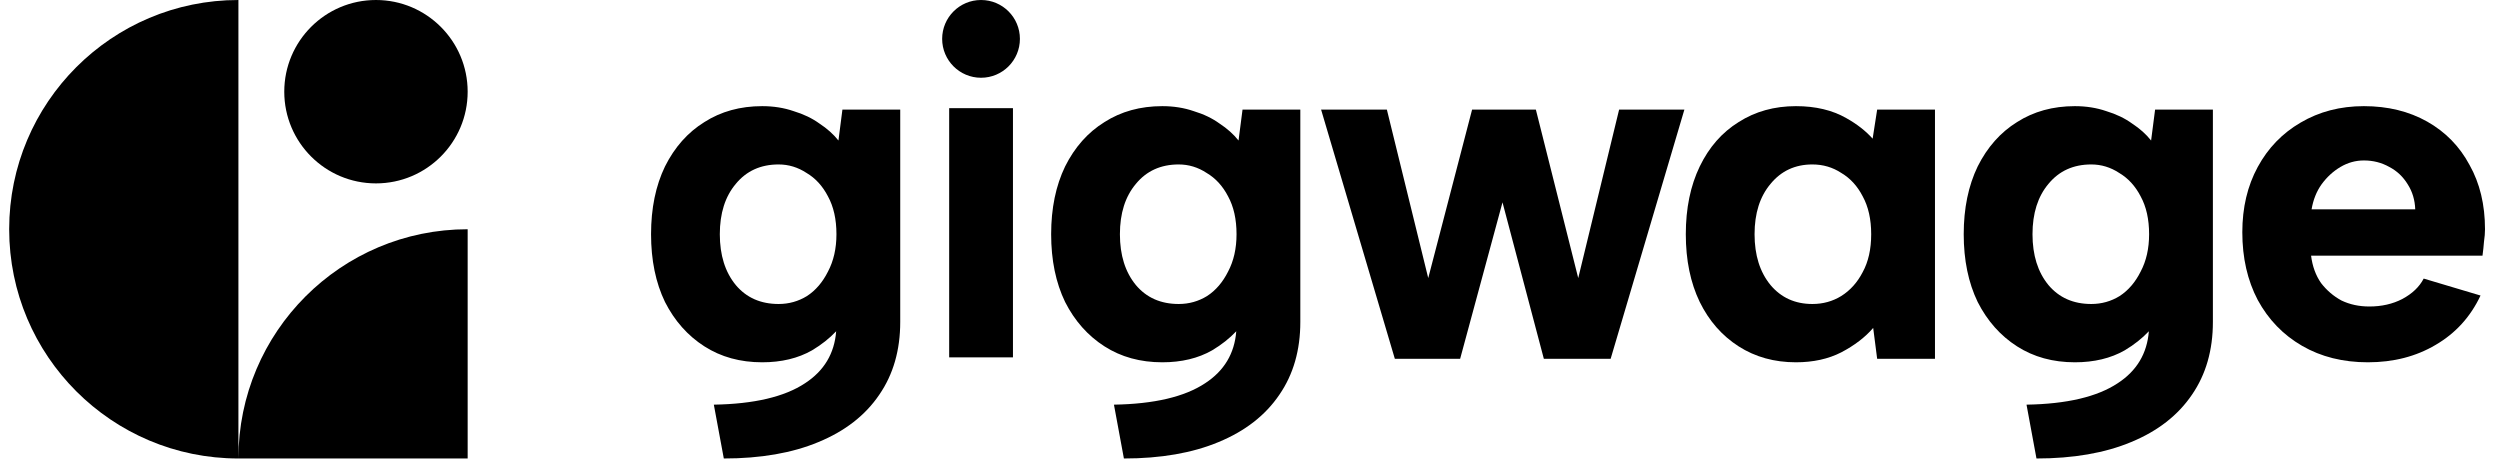 <svg width="109" height="20" viewBox="0 0 109 20" fill="none" xmlns="http://www.w3.org/2000/svg">
<path d="M10.395 0C4.875 0 0.4 4.475 0.4 9.995C0.4 15.515 4.875 19.99 10.395 19.99H20.39V9.995C14.87 9.995 10.395 14.47 10.395 19.99V0Z" fill="#1B2226" style="fill:#1B2226;fill:color(display-p3 0.106 0.133 0.149);fill-opacity:1;"/>
<path d="M16.392 7.996C18.599 7.996 20.39 6.206 20.39 3.998C20.39 1.79 18.599 0 16.392 0C14.184 0 12.394 1.79 12.394 3.998C12.394 6.206 14.184 7.996 16.392 7.996Z" fill="#1B2226" style="fill:#1B2226;fill:color(display-p3 0.106 0.133 0.149);fill-opacity:1;"/>
<path d="M44.468 1.695C44.468 2.631 43.71 3.39 42.773 3.39C41.837 3.39 41.078 2.631 41.078 1.695C41.078 0.759 41.837 0 42.773 0C43.71 0 44.468 0.759 44.468 1.695Z" fill="#1B2226" style="fill:#1B2226;fill:color(display-p3 0.106 0.133 0.149);fill-opacity:1;"/>
<path d="M41.384 4.716H44.165V15.581H41.384V4.716Z" fill="#1B2226" style="fill:#1B2226;fill:color(display-p3 0.106 0.133 0.149);fill-opacity:1;"/>
<path fill-rule="evenodd" clip-rule="evenodd" d="M36.729 4.78H39.25V14.036C39.25 15.268 38.946 16.325 38.337 17.209C37.729 18.107 36.845 18.795 35.686 19.273C34.542 19.751 33.166 19.99 31.558 19.99L31.123 17.643C32.876 17.614 34.202 17.303 35.1 16.709C35.929 16.169 36.382 15.414 36.457 14.443C36.165 14.753 35.814 15.03 35.404 15.275C34.795 15.622 34.071 15.796 33.231 15.796C32.275 15.796 31.435 15.565 30.711 15.101C29.986 14.637 29.414 13.993 28.994 13.167C28.588 12.327 28.386 11.342 28.386 10.212C28.386 9.082 28.588 8.097 28.994 7.257C29.414 6.417 29.986 5.772 30.711 5.323C31.435 4.86 32.275 4.628 33.231 4.628C33.724 4.628 34.18 4.7 34.6 4.845C35.035 4.976 35.411 5.157 35.73 5.388C36.063 5.606 36.338 5.852 36.556 6.127L36.729 4.78ZM31.384 10.212C31.384 11.125 31.616 11.864 32.08 12.428C32.543 12.979 33.166 13.254 33.948 13.254C34.397 13.254 34.81 13.138 35.187 12.906C35.563 12.66 35.867 12.305 36.099 11.842C36.345 11.378 36.469 10.835 36.469 10.212C36.469 9.56 36.345 9.01 36.099 8.561C35.867 8.112 35.556 7.771 35.165 7.54C34.788 7.293 34.383 7.17 33.948 7.17C33.166 7.17 32.543 7.453 32.08 8.018C31.616 8.568 31.384 9.3 31.384 10.212Z" fill="#1B2226" style="fill:#1B2226;fill:color(display-p3 0.106 0.133 0.149);fill-opacity:1;"/>
<path fill-rule="evenodd" clip-rule="evenodd" d="M56.694 4.78H54.174L54 6.127C53.782 5.852 53.507 5.606 53.174 5.388C52.856 5.157 52.479 4.976 52.044 4.845C51.624 4.7 51.168 4.628 50.676 4.628C49.719 4.628 48.879 4.86 48.155 5.323C47.431 5.772 46.858 6.417 46.439 7.257C46.033 8.097 45.83 9.082 45.83 10.212C45.83 11.342 46.033 12.327 46.439 13.167C46.858 13.993 47.431 14.637 48.155 15.101C48.879 15.565 49.719 15.796 50.676 15.796C51.516 15.796 52.24 15.622 52.848 15.275C53.259 15.03 53.61 14.753 53.901 14.443C53.826 15.414 53.373 16.169 52.544 16.709C51.646 17.303 50.321 17.614 48.568 17.643L49.002 19.99C50.61 19.99 51.986 19.751 53.131 19.273C54.289 18.795 55.173 18.107 55.781 17.209C56.39 16.325 56.694 15.268 56.694 14.036V4.78ZM49.524 12.428C49.06 11.864 48.828 11.125 48.828 10.212C48.828 9.3 49.06 8.568 49.524 8.018C49.987 7.453 50.61 7.17 51.392 7.17C51.827 7.17 52.233 7.293 52.609 7.54C53 7.771 53.312 8.112 53.544 8.561C53.79 9.01 53.913 9.56 53.913 10.212C53.913 10.835 53.79 11.378 53.544 11.842C53.312 12.305 53.008 12.66 52.631 12.906C52.254 13.138 51.841 13.254 51.392 13.254C50.61 13.254 49.987 12.979 49.524 12.428Z" fill="#1B2226" style="fill:#1B2226;fill:color(display-p3 0.106 0.133 0.149);fill-opacity:1;"/>
<path fill-rule="evenodd" clip-rule="evenodd" d="M81.647 6.046L81.844 4.78H84.365V15.644H81.844L81.671 14.297C81.323 14.703 80.86 15.057 80.28 15.362C79.715 15.651 79.056 15.796 78.303 15.796C77.361 15.796 76.528 15.565 75.804 15.101C75.08 14.637 74.515 13.993 74.109 13.167C73.704 12.327 73.501 11.342 73.501 10.212C73.501 9.082 73.704 8.097 74.109 7.257C74.515 6.417 75.08 5.772 75.804 5.323C76.528 4.86 77.361 4.628 78.303 4.628C79.157 4.628 79.889 4.802 80.497 5.149C80.961 5.408 81.344 5.707 81.647 6.046ZM77.195 12.428C76.731 11.864 76.499 11.125 76.499 10.212C76.499 9.3 76.731 8.568 77.195 8.018C77.658 7.453 78.266 7.17 79.02 7.17C79.484 7.17 79.903 7.293 80.28 7.54C80.671 7.771 80.983 8.112 81.214 8.561C81.46 9.01 81.584 9.56 81.584 10.212C81.584 10.864 81.46 11.414 81.214 11.864C80.983 12.312 80.671 12.66 80.28 12.906C79.903 13.138 79.484 13.254 79.02 13.254C78.266 13.254 77.658 12.979 77.195 12.428Z" fill="#1B2226" style="fill:#1B2226;fill:color(display-p3 0.106 0.133 0.149);fill-opacity:1;"/>
<path fill-rule="evenodd" clip-rule="evenodd" d="M93.962 4.78H96.482V14.036C96.482 15.268 96.178 16.325 95.57 17.209C94.961 18.107 94.078 18.795 92.919 19.273C91.775 19.751 90.398 19.99 88.79 19.99L88.356 17.643C90.109 17.614 91.434 17.303 92.332 16.709C93.162 16.169 93.614 15.414 93.69 14.443C93.398 14.753 93.047 15.03 92.637 15.275C92.028 15.622 91.304 15.796 90.464 15.796C89.508 15.796 88.667 15.565 87.943 15.101C87.219 14.637 86.647 13.993 86.227 13.167C85.821 12.327 85.618 11.342 85.618 10.212C85.618 9.082 85.821 8.097 86.227 7.257C86.647 6.417 87.219 5.772 87.943 5.323C88.667 4.86 89.508 4.628 90.464 4.628C90.956 4.628 91.412 4.7 91.833 4.845C92.267 4.976 92.644 5.157 92.962 5.388C93.295 5.606 93.571 5.852 93.788 6.127L93.962 4.78ZM88.617 10.212C88.617 11.125 88.849 11.864 89.312 12.428C89.776 12.979 90.398 13.254 91.18 13.254C91.63 13.254 92.043 13.138 92.419 12.906C92.796 12.66 93.1 12.305 93.332 11.842C93.578 11.378 93.701 10.835 93.701 10.212C93.701 9.56 93.578 9.01 93.332 8.561C93.1 8.112 92.788 7.771 92.397 7.54C92.021 7.293 91.615 7.17 91.18 7.17C90.398 7.17 89.776 7.453 89.312 8.018C88.849 8.568 88.617 9.3 88.617 10.212Z" fill="#1B2226" style="fill:#1B2226;fill:color(display-p3 0.106 0.133 0.149);fill-opacity:1;"/>
<path fill-rule="evenodd" clip-rule="evenodd" d="M103.24 15.796C102.154 15.796 101.198 15.557 100.372 15.079C99.546 14.601 98.902 13.935 98.438 13.08C97.989 12.226 97.765 11.241 97.765 10.125C97.765 9.053 97.989 8.105 98.438 7.279C98.887 6.453 99.51 5.809 100.307 5.345C101.118 4.867 102.038 4.628 103.066 4.628C104.109 4.628 105.029 4.853 105.826 5.302C106.622 5.751 107.238 6.381 107.672 7.192C108.121 7.989 108.346 8.923 108.346 9.995C108.346 10.154 108.332 10.335 108.302 10.538C108.288 10.726 108.266 10.929 108.237 11.146H100.763C100.821 11.61 100.966 12.008 101.198 12.341C101.444 12.66 101.741 12.914 102.088 13.102C102.451 13.276 102.856 13.363 103.305 13.363C103.841 13.363 104.319 13.254 104.739 13.037C105.174 12.805 105.485 12.508 105.673 12.146L108.151 12.885C107.716 13.812 107.064 14.529 106.195 15.036C105.34 15.543 104.355 15.796 103.24 15.796ZM105.304 9.126C105.29 8.72 105.181 8.358 104.978 8.039C104.775 7.706 104.508 7.453 104.174 7.279C103.841 7.091 103.472 6.996 103.066 6.996C102.704 6.996 102.363 7.091 102.045 7.279C101.726 7.467 101.451 7.721 101.219 8.039C101.002 8.344 100.857 8.706 100.785 9.126H105.304Z" fill="#1B2226" style="fill:#1B2226;fill:color(display-p3 0.106 0.133 0.149);fill-opacity:1;"/>
<path d="M63.662 15.644H60.815L57.6 4.78H60.468L62.271 12.124L64.183 4.78H66.964L68.811 12.124L70.593 4.78H73.439L70.224 15.644H67.312L65.509 8.822L63.662 15.644Z" fill="#1B2226" style="fill:#1B2226;fill:color(display-p3 0.106 0.133 0.149);fill-opacity:1;"/>
</svg>
